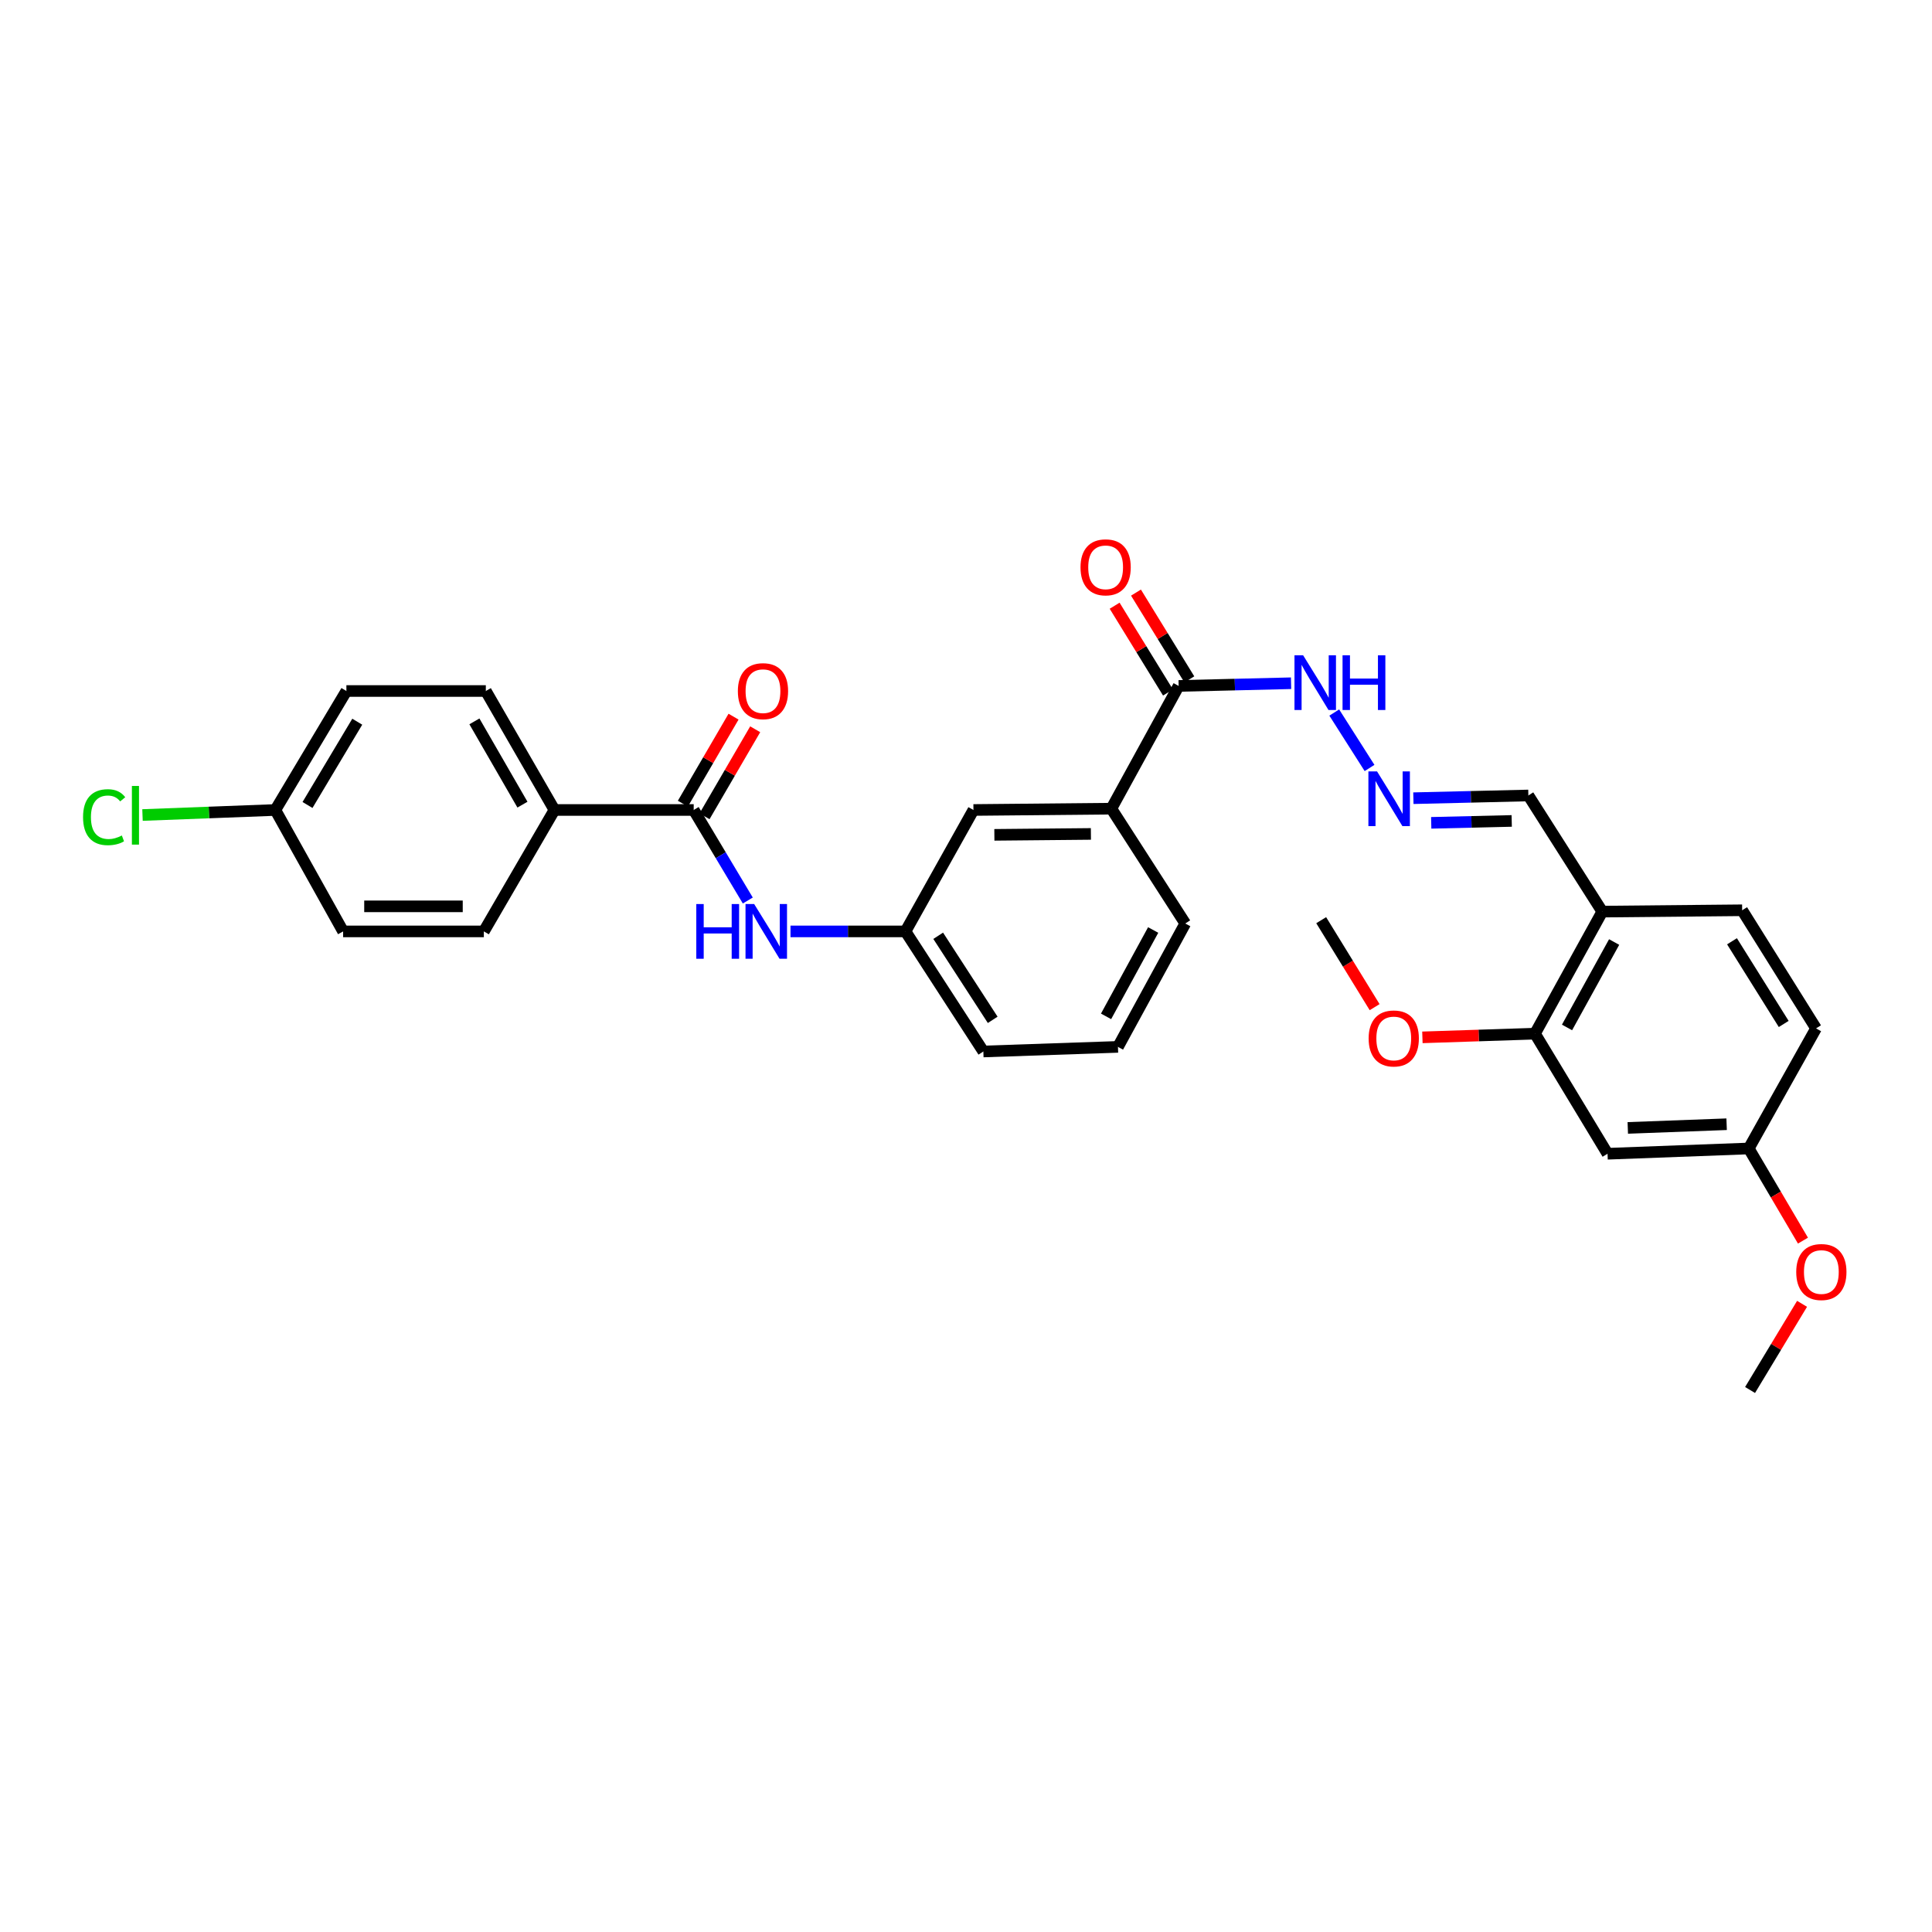 <?xml version='1.0' encoding='iso-8859-1'?>
<svg version='1.1' baseProfile='full'
              xmlns='http://www.w3.org/2000/svg'
                      xmlns:rdkit='http://www.rdkit.org/xml'
                      xmlns:xlink='http://www.w3.org/1999/xlink'
                  xml:space='preserve'
width='1000px' height='1000px' viewBox='0 0 1000 1000'>
<!-- END OF HEADER -->
<rect style='opacity:1.0;fill:#FFFFFF;stroke:none' width='1000' height='1000' x='0' y='0'> </rect>
<path class='bond-1' d='M 359.057,419.244 L 373.059,442.673' style='fill:none;fill-rule:evenodd;stroke:#000000;stroke-width:6px;stroke-linecap:butt;stroke-linejoin:miter;stroke-opacity:1' />
<path class='bond-1' d='M 373.059,442.673 L 387.061,466.102' style='fill:none;fill-rule:evenodd;stroke:#0000FF;stroke-width:6px;stroke-linecap:butt;stroke-linejoin:miter;stroke-opacity:1' />
<path class='bond-7' d='M 359.057,419.244 L 286.983,419.244' style='fill:none;fill-rule:evenodd;stroke:#000000;stroke-width:6px;stroke-linecap:butt;stroke-linejoin:miter;stroke-opacity:1' />
<path class='bond-11' d='M 364.662,422.508 L 377.776,399.988' style='fill:none;fill-rule:evenodd;stroke:#000000;stroke-width:6px;stroke-linecap:butt;stroke-linejoin:miter;stroke-opacity:1' />
<path class='bond-11' d='M 377.776,399.988 L 390.889,377.469' style='fill:none;fill-rule:evenodd;stroke:#FF0000;stroke-width:6px;stroke-linecap:butt;stroke-linejoin:miter;stroke-opacity:1' />
<path class='bond-11' d='M 353.452,415.98 L 366.566,393.46' style='fill:none;fill-rule:evenodd;stroke:#000000;stroke-width:6px;stroke-linecap:butt;stroke-linejoin:miter;stroke-opacity:1' />
<path class='bond-11' d='M 366.566,393.46 L 379.68,370.941' style='fill:none;fill-rule:evenodd;stroke:#FF0000;stroke-width:6px;stroke-linecap:butt;stroke-linejoin:miter;stroke-opacity:1' />
<path class='bond-0' d='M 610.071,355.04 L 575.234,418.566' style='fill:none;fill-rule:evenodd;stroke:#000000;stroke-width:6px;stroke-linecap:butt;stroke-linejoin:miter;stroke-opacity:1' />
<path class='bond-9' d='M 610.071,355.04 L 639.162,354.34' style='fill:none;fill-rule:evenodd;stroke:#000000;stroke-width:6px;stroke-linecap:butt;stroke-linejoin:miter;stroke-opacity:1' />
<path class='bond-9' d='M 639.162,354.34 L 668.253,353.64' style='fill:none;fill-rule:evenodd;stroke:#0000FF;stroke-width:6px;stroke-linecap:butt;stroke-linejoin:miter;stroke-opacity:1' />
<path class='bond-12' d='M 615.596,351.643 L 601.788,329.185' style='fill:none;fill-rule:evenodd;stroke:#000000;stroke-width:6px;stroke-linecap:butt;stroke-linejoin:miter;stroke-opacity:1' />
<path class='bond-12' d='M 601.788,329.185 L 587.981,306.728' style='fill:none;fill-rule:evenodd;stroke:#FF0000;stroke-width:6px;stroke-linecap:butt;stroke-linejoin:miter;stroke-opacity:1' />
<path class='bond-12' d='M 604.545,358.437 L 590.738,335.979' style='fill:none;fill-rule:evenodd;stroke:#000000;stroke-width:6px;stroke-linecap:butt;stroke-linejoin:miter;stroke-opacity:1' />
<path class='bond-12' d='M 590.738,335.979 L 576.931,313.522' style='fill:none;fill-rule:evenodd;stroke:#FF0000;stroke-width:6px;stroke-linecap:butt;stroke-linejoin:miter;stroke-opacity:1' />
<path class='bond-8' d='M 409.159,482.093 L 438.918,482.093' style='fill:none;fill-rule:evenodd;stroke:#0000FF;stroke-width:6px;stroke-linecap:butt;stroke-linejoin:miter;stroke-opacity:1' />
<path class='bond-8' d='M 438.918,482.093 L 468.677,482.093' style='fill:none;fill-rule:evenodd;stroke:#000000;stroke-width:6px;stroke-linecap:butt;stroke-linejoin:miter;stroke-opacity:1' />
<path class='bond-2' d='M 794.502,535.018 L 829.339,471.852' style='fill:none;fill-rule:evenodd;stroke:#000000;stroke-width:6px;stroke-linecap:butt;stroke-linejoin:miter;stroke-opacity:1' />
<path class='bond-2' d='M 811.087,531.808 L 835.473,487.592' style='fill:none;fill-rule:evenodd;stroke:#000000;stroke-width:6px;stroke-linecap:butt;stroke-linejoin:miter;stroke-opacity:1' />
<path class='bond-6' d='M 794.502,535.018 L 832.063,597.182' style='fill:none;fill-rule:evenodd;stroke:#000000;stroke-width:6px;stroke-linecap:butt;stroke-linejoin:miter;stroke-opacity:1' />
<path class='bond-20' d='M 794.502,535.018 L 765.368,535.975' style='fill:none;fill-rule:evenodd;stroke:#000000;stroke-width:6px;stroke-linecap:butt;stroke-linejoin:miter;stroke-opacity:1' />
<path class='bond-20' d='M 765.368,535.975 L 736.234,536.931' style='fill:none;fill-rule:evenodd;stroke:#FF0000;stroke-width:6px;stroke-linecap:butt;stroke-linejoin:miter;stroke-opacity:1' />
<path class='bond-3' d='M 829.339,471.852 L 791.079,411.734' style='fill:none;fill-rule:evenodd;stroke:#000000;stroke-width:6px;stroke-linecap:butt;stroke-linejoin:miter;stroke-opacity:1' />
<path class='bond-14' d='M 829.339,471.852 L 901.737,471.153' style='fill:none;fill-rule:evenodd;stroke:#000000;stroke-width:6px;stroke-linecap:butt;stroke-linejoin:miter;stroke-opacity:1' />
<path class='bond-4' d='M 575.234,418.566 L 503.852,419.244' style='fill:none;fill-rule:evenodd;stroke:#000000;stroke-width:6px;stroke-linecap:butt;stroke-linejoin:miter;stroke-opacity:1' />
<path class='bond-4' d='M 564.65,431.639 L 514.683,432.113' style='fill:none;fill-rule:evenodd;stroke:#000000;stroke-width:6px;stroke-linecap:butt;stroke-linejoin:miter;stroke-opacity:1' />
<path class='bond-31' d='M 575.234,418.566 L 613.494,477.999' style='fill:none;fill-rule:evenodd;stroke:#000000;stroke-width:6px;stroke-linecap:butt;stroke-linejoin:miter;stroke-opacity:1' />
<path class='bond-5' d='M 708.873,397.501 L 690.607,368.808' style='fill:none;fill-rule:evenodd;stroke:#0000FF;stroke-width:6px;stroke-linecap:butt;stroke-linejoin:miter;stroke-opacity:1' />
<path class='bond-13' d='M 731.562,413.145 L 761.321,412.44' style='fill:none;fill-rule:evenodd;stroke:#0000FF;stroke-width:6px;stroke-linecap:butt;stroke-linejoin:miter;stroke-opacity:1' />
<path class='bond-13' d='M 761.321,412.44 L 791.079,411.734' style='fill:none;fill-rule:evenodd;stroke:#000000;stroke-width:6px;stroke-linecap:butt;stroke-linejoin:miter;stroke-opacity:1' />
<path class='bond-13' d='M 740.797,425.902 L 761.628,425.408' style='fill:none;fill-rule:evenodd;stroke:#0000FF;stroke-width:6px;stroke-linecap:butt;stroke-linejoin:miter;stroke-opacity:1' />
<path class='bond-13' d='M 761.628,425.408 L 782.459,424.914' style='fill:none;fill-rule:evenodd;stroke:#000000;stroke-width:6px;stroke-linecap:butt;stroke-linejoin:miter;stroke-opacity:1' />
<path class='bond-32' d='M 832.063,597.182 L 905.145,594.451' style='fill:none;fill-rule:evenodd;stroke:#000000;stroke-width:6px;stroke-linecap:butt;stroke-linejoin:miter;stroke-opacity:1' />
<path class='bond-32' d='M 842.541,583.81 L 893.699,581.898' style='fill:none;fill-rule:evenodd;stroke:#000000;stroke-width:6px;stroke-linecap:butt;stroke-linejoin:miter;stroke-opacity:1' />
<path class='bond-15' d='M 286.983,419.244 L 251.462,357.663' style='fill:none;fill-rule:evenodd;stroke:#000000;stroke-width:6px;stroke-linecap:butt;stroke-linejoin:miter;stroke-opacity:1' />
<path class='bond-15' d='M 270.419,416.488 L 245.554,373.382' style='fill:none;fill-rule:evenodd;stroke:#000000;stroke-width:6px;stroke-linecap:butt;stroke-linejoin:miter;stroke-opacity:1' />
<path class='bond-16' d='M 286.983,419.244 L 250.439,482.093' style='fill:none;fill-rule:evenodd;stroke:#000000;stroke-width:6px;stroke-linecap:butt;stroke-linejoin:miter;stroke-opacity:1' />
<path class='bond-10' d='M 468.677,482.093 L 503.852,419.244' style='fill:none;fill-rule:evenodd;stroke:#000000;stroke-width:6px;stroke-linecap:butt;stroke-linejoin:miter;stroke-opacity:1' />
<path class='bond-27' d='M 468.677,482.093 L 508.983,544.25' style='fill:none;fill-rule:evenodd;stroke:#000000;stroke-width:6px;stroke-linecap:butt;stroke-linejoin:miter;stroke-opacity:1' />
<path class='bond-27' d='M 485.607,484.358 L 513.821,527.868' style='fill:none;fill-rule:evenodd;stroke:#000000;stroke-width:6px;stroke-linecap:butt;stroke-linejoin:miter;stroke-opacity:1' />
<path class='bond-19' d='M 901.737,471.153 L 939.982,532.294' style='fill:none;fill-rule:evenodd;stroke:#000000;stroke-width:6px;stroke-linecap:butt;stroke-linejoin:miter;stroke-opacity:1' />
<path class='bond-19' d='M 896.476,487.203 L 923.248,530.002' style='fill:none;fill-rule:evenodd;stroke:#000000;stroke-width:6px;stroke-linecap:butt;stroke-linejoin:miter;stroke-opacity:1' />
<path class='bond-21' d='M 251.462,357.663 L 179.295,357.663' style='fill:none;fill-rule:evenodd;stroke:#000000;stroke-width:6px;stroke-linecap:butt;stroke-linejoin:miter;stroke-opacity:1' />
<path class='bond-22' d='M 250.439,482.093 L 177.594,482.093' style='fill:none;fill-rule:evenodd;stroke:#000000;stroke-width:6px;stroke-linecap:butt;stroke-linejoin:miter;stroke-opacity:1' />
<path class='bond-22' d='M 239.512,469.121 L 188.521,469.121' style='fill:none;fill-rule:evenodd;stroke:#000000;stroke-width:6px;stroke-linecap:butt;stroke-linejoin:miter;stroke-opacity:1' />
<path class='bond-17' d='M 905.145,594.451 L 939.982,532.294' style='fill:none;fill-rule:evenodd;stroke:#000000;stroke-width:6px;stroke-linecap:butt;stroke-linejoin:miter;stroke-opacity:1' />
<path class='bond-24' d='M 905.145,594.451 L 919.178,618.297' style='fill:none;fill-rule:evenodd;stroke:#000000;stroke-width:6px;stroke-linecap:butt;stroke-linejoin:miter;stroke-opacity:1' />
<path class='bond-24' d='M 919.178,618.297 L 933.211,642.144' style='fill:none;fill-rule:evenodd;stroke:#FF0000;stroke-width:6px;stroke-linecap:butt;stroke-linejoin:miter;stroke-opacity:1' />
<path class='bond-18' d='M 142.512,419.244 L 177.594,482.093' style='fill:none;fill-rule:evenodd;stroke:#000000;stroke-width:6px;stroke-linecap:butt;stroke-linejoin:miter;stroke-opacity:1' />
<path class='bond-23' d='M 142.512,419.244 L 108.136,420.547' style='fill:none;fill-rule:evenodd;stroke:#000000;stroke-width:6px;stroke-linecap:butt;stroke-linejoin:miter;stroke-opacity:1' />
<path class='bond-23' d='M 108.136,420.547 L 73.759,421.851' style='fill:none;fill-rule:evenodd;stroke:#00CC00;stroke-width:6px;stroke-linecap:butt;stroke-linejoin:miter;stroke-opacity:1' />
<path class='bond-30' d='M 142.512,419.244 L 179.295,357.663' style='fill:none;fill-rule:evenodd;stroke:#000000;stroke-width:6px;stroke-linecap:butt;stroke-linejoin:miter;stroke-opacity:1' />
<path class='bond-30' d='M 159.166,416.659 L 184.914,373.552' style='fill:none;fill-rule:evenodd;stroke:#000000;stroke-width:6px;stroke-linecap:butt;stroke-linejoin:miter;stroke-opacity:1' />
<path class='bond-28' d='M 711.505,521.304 L 697.675,498.794' style='fill:none;fill-rule:evenodd;stroke:#FF0000;stroke-width:6px;stroke-linecap:butt;stroke-linejoin:miter;stroke-opacity:1' />
<path class='bond-28' d='M 697.675,498.794 L 683.845,476.284' style='fill:none;fill-rule:evenodd;stroke:#000000;stroke-width:6px;stroke-linecap:butt;stroke-linejoin:miter;stroke-opacity:1' />
<path class='bond-29' d='M 932.743,674.861 L 919.287,697.159' style='fill:none;fill-rule:evenodd;stroke:#FF0000;stroke-width:6px;stroke-linecap:butt;stroke-linejoin:miter;stroke-opacity:1' />
<path class='bond-29' d='M 919.287,697.159 L 905.83,719.457' style='fill:none;fill-rule:evenodd;stroke:#000000;stroke-width:6px;stroke-linecap:butt;stroke-linejoin:miter;stroke-opacity:1' />
<path class='bond-25' d='M 613.494,477.999 L 578.657,541.864' style='fill:none;fill-rule:evenodd;stroke:#000000;stroke-width:6px;stroke-linecap:butt;stroke-linejoin:miter;stroke-opacity:1' />
<path class='bond-25' d='M 596.88,481.367 L 572.495,526.073' style='fill:none;fill-rule:evenodd;stroke:#000000;stroke-width:6px;stroke-linecap:butt;stroke-linejoin:miter;stroke-opacity:1' />
<path class='bond-26' d='M 578.657,541.864 L 508.983,544.25' style='fill:none;fill-rule:evenodd;stroke:#000000;stroke-width:6px;stroke-linecap:butt;stroke-linejoin:miter;stroke-opacity:1' />
<path  class='atom-2' d='M 360.398 467.933
L 364.238 467.933
L 364.238 479.973
L 378.718 479.973
L 378.718 467.933
L 382.558 467.933
L 382.558 496.253
L 378.718 496.253
L 378.718 483.173
L 364.238 483.173
L 364.238 496.253
L 360.398 496.253
L 360.398 467.933
' fill='#0000FF'/>
<path  class='atom-2' d='M 390.358 467.933
L 399.638 482.933
Q 400.558 484.413, 402.038 487.093
Q 403.518 489.773, 403.598 489.933
L 403.598 467.933
L 407.358 467.933
L 407.358 496.253
L 403.478 496.253
L 393.518 479.853
Q 392.358 477.933, 391.118 475.733
Q 389.918 473.533, 389.558 472.853
L 389.558 496.253
L 385.878 496.253
L 385.878 467.933
L 390.358 467.933
' fill='#0000FF'/>
<path  class='atom-6' d='M 712.76 399.282
L 722.04 414.282
Q 722.96 415.762, 724.44 418.442
Q 725.92 421.122, 726 421.282
L 726 399.282
L 729.76 399.282
L 729.76 427.602
L 725.88 427.602
L 715.92 411.202
Q 714.76 409.282, 713.52 407.082
Q 712.32 404.882, 711.96 404.202
L 711.96 427.602
L 708.28 427.602
L 708.28 399.282
L 712.76 399.282
' fill='#0000FF'/>
<path  class='atom-10' d='M 674.5 339.179
L 683.78 354.179
Q 684.7 355.659, 686.18 358.339
Q 687.66 361.019, 687.74 361.179
L 687.74 339.179
L 691.5 339.179
L 691.5 367.499
L 687.62 367.499
L 677.66 351.099
Q 676.5 349.179, 675.26 346.979
Q 674.06 344.779, 673.7 344.099
L 673.7 367.499
L 670.02 367.499
L 670.02 339.179
L 674.5 339.179
' fill='#0000FF'/>
<path  class='atom-10' d='M 694.9 339.179
L 698.74 339.179
L 698.74 351.219
L 713.22 351.219
L 713.22 339.179
L 717.06 339.179
L 717.06 367.499
L 713.22 367.499
L 713.22 354.419
L 698.74 354.419
L 698.74 367.499
L 694.9 367.499
L 694.9 339.179
' fill='#0000FF'/>
<path  class='atom-12' d='M 381.917 357.743
Q 381.917 350.943, 385.277 347.143
Q 388.637 343.343, 394.917 343.343
Q 401.197 343.343, 404.557 347.143
Q 407.917 350.943, 407.917 357.743
Q 407.917 364.623, 404.517 368.543
Q 401.117 372.423, 394.917 372.423
Q 388.677 372.423, 385.277 368.543
Q 381.917 364.663, 381.917 357.743
M 394.917 369.223
Q 399.237 369.223, 401.557 366.343
Q 403.917 363.423, 403.917 357.743
Q 403.917 352.183, 401.557 349.383
Q 399.237 346.543, 394.917 346.543
Q 390.597 346.543, 388.237 349.343
Q 385.917 352.143, 385.917 357.743
Q 385.917 363.463, 388.237 366.343
Q 390.597 369.223, 394.917 369.223
' fill='#FF0000'/>
<path  class='atom-13' d='M 559.272 293.64
Q 559.272 286.84, 562.632 283.04
Q 565.992 279.24, 572.272 279.24
Q 578.552 279.24, 581.912 283.04
Q 585.272 286.84, 585.272 293.64
Q 585.272 300.52, 581.872 304.44
Q 578.472 308.32, 572.272 308.32
Q 566.032 308.32, 562.632 304.44
Q 559.272 300.56, 559.272 293.64
M 572.272 305.12
Q 576.592 305.12, 578.912 302.24
Q 581.272 299.32, 581.272 293.64
Q 581.272 288.08, 578.912 285.28
Q 576.592 282.44, 572.272 282.44
Q 567.952 282.44, 565.592 285.24
Q 563.272 288.04, 563.272 293.64
Q 563.272 299.36, 565.592 302.24
Q 567.952 305.12, 572.272 305.12
' fill='#FF0000'/>
<path  class='atom-21' d='M 708.406 537.498
Q 708.406 530.698, 711.766 526.898
Q 715.126 523.098, 721.406 523.098
Q 727.686 523.098, 731.046 526.898
Q 734.406 530.698, 734.406 537.498
Q 734.406 544.378, 731.006 548.298
Q 727.606 552.178, 721.406 552.178
Q 715.166 552.178, 711.766 548.298
Q 708.406 544.418, 708.406 537.498
M 721.406 548.978
Q 725.726 548.978, 728.046 546.098
Q 730.406 543.178, 730.406 537.498
Q 730.406 531.938, 728.046 529.138
Q 725.726 526.298, 721.406 526.298
Q 717.086 526.298, 714.726 529.098
Q 712.406 531.898, 712.406 537.498
Q 712.406 543.218, 714.726 546.098
Q 717.086 548.978, 721.406 548.978
' fill='#FF0000'/>
<path  class='atom-24' d='M 42.988 422.969
Q 42.988 415.929, 46.268 412.249
Q 49.588 408.529, 55.868 408.529
Q 61.708 408.529, 64.828 412.649
L 62.188 414.809
Q 59.908 411.809, 55.868 411.809
Q 51.588 411.809, 49.308 414.689
Q 47.068 417.529, 47.068 422.969
Q 47.068 428.569, 49.388 431.449
Q 51.748 434.329, 56.308 434.329
Q 59.428 434.329, 63.068 432.449
L 64.188 435.449
Q 62.708 436.409, 60.468 436.969
Q 58.228 437.529, 55.748 437.529
Q 49.588 437.529, 46.268 433.769
Q 42.988 430.009, 42.988 422.969
' fill='#00CC00'/>
<path  class='atom-24' d='M 68.268 406.809
L 71.948 406.809
L 71.948 437.169
L 68.268 437.169
L 68.268 406.809
' fill='#00CC00'/>
<path  class='atom-25' d='M 929.728 658.396
Q 929.728 651.596, 933.088 647.796
Q 936.448 643.996, 942.728 643.996
Q 949.008 643.996, 952.368 647.796
Q 955.728 651.596, 955.728 658.396
Q 955.728 665.276, 952.328 669.196
Q 948.928 673.076, 942.728 673.076
Q 936.488 673.076, 933.088 669.196
Q 929.728 665.316, 929.728 658.396
M 942.728 669.876
Q 947.048 669.876, 949.368 666.996
Q 951.728 664.076, 951.728 658.396
Q 951.728 652.836, 949.368 650.036
Q 947.048 647.196, 942.728 647.196
Q 938.408 647.196, 936.048 649.996
Q 933.728 652.796, 933.728 658.396
Q 933.728 664.116, 936.048 666.996
Q 938.408 669.876, 942.728 669.876
' fill='#FF0000'/>
</svg>
